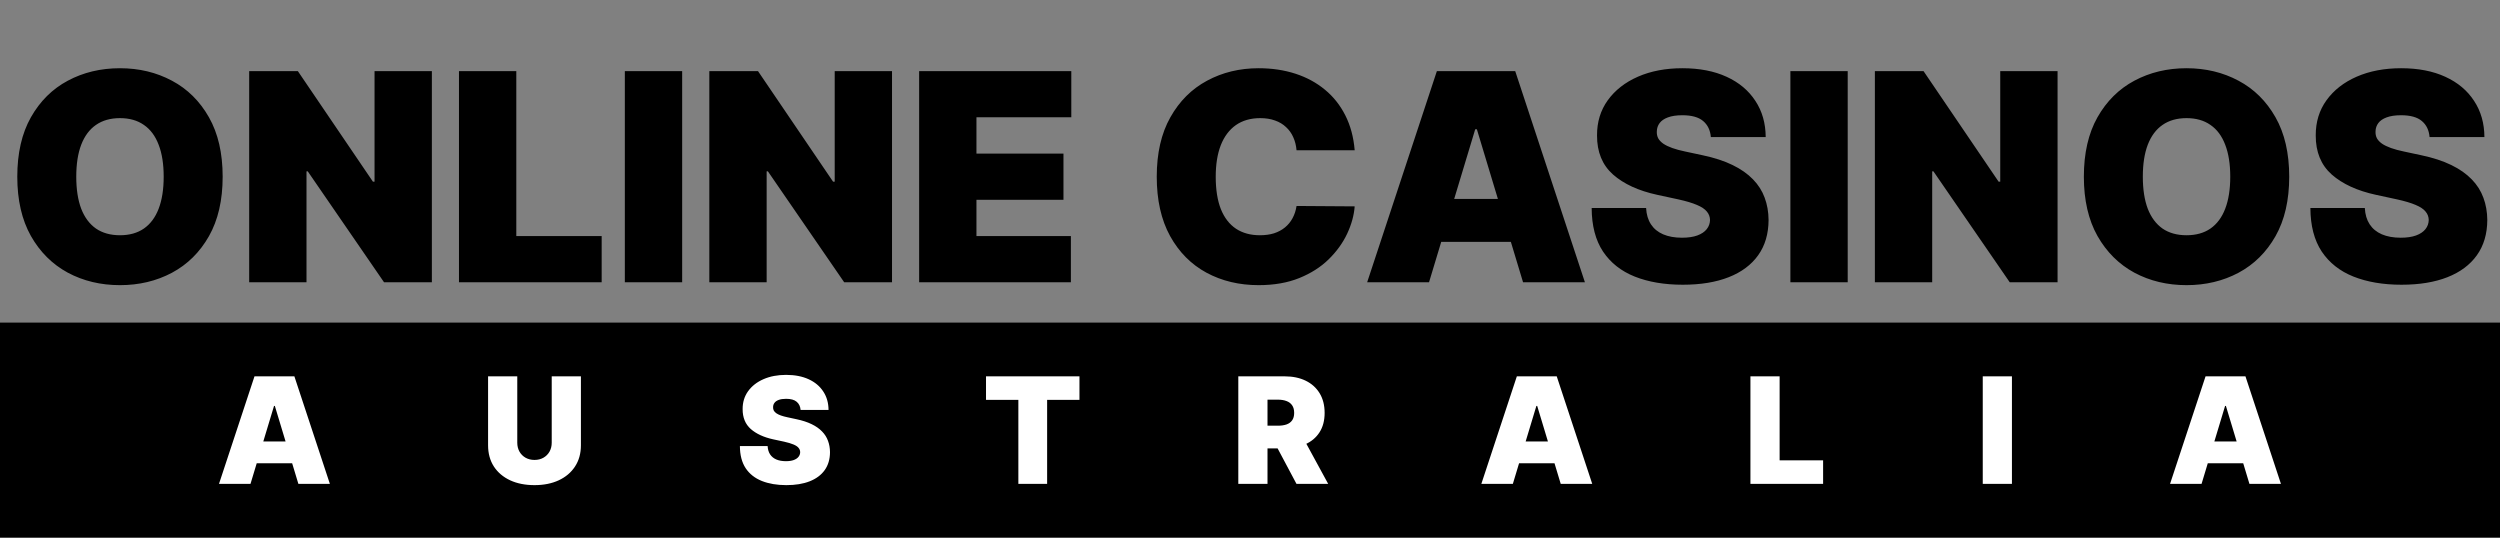 <svg width="186" height="40" viewBox="0 0 186 40" fill="none" xmlns="http://www.w3.org/2000/svg">
<rect x="0" y="0" width="186" height="40" fill="#808080" stroke="none"/>
<path d="M186 24H0V40H186V24Z" fill="black"/>
<path d="M18.637 36H16.293L18.934 28H21.902L24.543 36H22.199L20.449 30.203H20.387L18.637 36ZM18.199 32.844H22.605V34.469H18.199V32.844ZM41.048 28H43.22V33.125C43.22 33.734 43.074 34.262 42.782 34.707C42.493 35.15 42.09 35.492 41.571 35.734C41.053 35.974 40.452 36.094 39.767 36.094C39.077 36.094 38.472 35.974 37.954 35.734C37.436 35.492 37.032 35.15 36.743 34.707C36.457 34.262 36.313 33.734 36.313 33.125V28H38.485V32.938C38.485 33.185 38.54 33.406 38.649 33.602C38.759 33.794 38.91 33.945 39.102 34.055C39.298 34.164 39.519 34.219 39.767 34.219C40.017 34.219 40.238 34.164 40.431 34.055C40.623 33.945 40.774 33.794 40.884 33.602C40.993 33.406 41.048 33.185 41.048 32.938V28ZM59.565 30.5C59.544 30.24 59.446 30.037 59.272 29.891C59.1 29.745 58.838 29.672 58.486 29.672C58.262 29.672 58.079 29.699 57.935 29.754C57.795 29.806 57.691 29.878 57.623 29.969C57.555 30.06 57.52 30.164 57.518 30.281C57.512 30.378 57.529 30.465 57.568 30.543C57.61 30.619 57.675 30.688 57.764 30.75C57.852 30.81 57.965 30.865 58.103 30.914C58.242 30.963 58.406 31.008 58.596 31.047L59.252 31.188C59.695 31.281 60.074 31.405 60.389 31.559C60.704 31.712 60.962 31.893 61.162 32.102C61.363 32.307 61.51 32.539 61.603 32.797C61.7 33.055 61.749 33.336 61.752 33.641C61.749 34.167 61.618 34.612 61.357 34.977C61.097 35.341 60.725 35.618 60.24 35.809C59.758 35.999 59.179 36.094 58.502 36.094C57.807 36.094 57.2 35.991 56.682 35.785C56.166 35.579 55.765 35.263 55.478 34.836C55.195 34.406 55.051 33.857 55.049 33.188H57.111C57.124 33.432 57.185 33.638 57.295 33.805C57.404 33.971 57.558 34.098 57.756 34.184C57.956 34.27 58.195 34.312 58.471 34.312C58.703 34.312 58.897 34.284 59.053 34.227C59.209 34.169 59.328 34.09 59.408 33.988C59.489 33.887 59.531 33.771 59.533 33.641C59.531 33.518 59.49 33.411 59.412 33.32C59.337 33.227 59.212 33.143 59.037 33.07C58.863 32.995 58.627 32.925 58.33 32.859L57.533 32.688C56.825 32.534 56.266 32.277 55.857 31.918C55.451 31.556 55.249 31.062 55.252 30.438C55.249 29.93 55.385 29.486 55.658 29.105C55.934 28.723 56.316 28.424 56.803 28.211C57.292 27.997 57.853 27.891 58.486 27.891C59.132 27.891 59.691 27.999 60.162 28.215C60.633 28.431 60.997 28.736 61.252 29.129C61.51 29.52 61.64 29.977 61.643 30.5H59.565ZM73.359 29.75V28H80.312V29.75H77.906V36H75.766V29.75H73.359ZM92.13 36V28H95.583C96.177 28 96.696 28.108 97.142 28.324C97.587 28.54 97.933 28.852 98.181 29.258C98.428 29.664 98.552 30.151 98.552 30.719C98.552 31.292 98.424 31.775 98.169 32.168C97.916 32.561 97.561 32.858 97.103 33.059C96.647 33.259 96.114 33.359 95.505 33.359H93.442V31.672H95.067C95.323 31.672 95.54 31.641 95.72 31.578C95.902 31.513 96.041 31.41 96.138 31.27C96.237 31.129 96.286 30.945 96.286 30.719C96.286 30.49 96.237 30.303 96.138 30.16C96.041 30.014 95.902 29.908 95.72 29.84C95.54 29.77 95.323 29.734 95.067 29.734H94.302V36H92.13ZM96.817 32.328L98.817 36H96.458L94.505 32.328H96.817ZM112.556 36H110.212L112.853 28H115.821L118.462 36H116.118L114.368 30.203H114.306L112.556 36ZM112.118 32.844H116.524V34.469H112.118V32.844ZM130.232 36V28H132.404V34.25H135.639V36H130.232ZM149.688 28V36H147.517V28H149.688ZM163.796 36H161.452L164.093 28H167.062L169.702 36H167.358L165.608 30.203H165.546L163.796 36ZM163.358 32.844H167.765V34.469H163.358V32.844Z" fill="white"/>
<path d="M16.566 13.146C16.566 14.894 16.226 16.37 15.546 17.571C14.866 18.768 13.948 19.676 12.792 20.294C11.636 20.908 10.348 21.215 8.926 21.215C7.494 21.215 6.2 20.905 5.045 20.287C3.894 19.663 2.979 18.753 2.299 17.556C1.624 16.354 1.286 14.884 1.286 13.146C1.286 11.397 1.624 9.924 2.299 8.727C2.979 7.526 3.894 6.618 5.045 6.004C6.2 5.386 7.494 5.076 8.926 5.076C10.348 5.076 11.636 5.386 12.792 6.004C13.948 6.618 14.866 7.526 15.546 8.727C16.226 9.924 16.566 11.397 16.566 13.146ZM12.178 13.146C12.178 12.204 12.053 11.412 11.803 10.768C11.557 10.118 11.191 9.627 10.706 9.295C10.225 8.957 9.632 8.789 8.926 8.789C8.22 8.789 7.625 8.957 7.139 9.295C6.658 9.627 6.293 10.118 6.042 10.768C5.797 11.412 5.674 12.204 5.674 13.146C5.674 14.086 5.797 14.882 6.042 15.531C6.293 16.175 6.658 16.666 7.139 17.004C7.625 17.336 8.22 17.502 8.926 17.502C9.632 17.502 10.225 17.336 10.706 17.004C11.191 16.666 11.557 16.175 11.803 15.531C12.053 14.882 12.178 14.086 12.178 13.146ZM32.131 5.291V21H28.572L22.896 12.747H22.804V21H18.539V5.291H22.16L27.744 13.514H27.866V5.291H32.131ZM34.148 21V5.291H38.413V17.564H44.764V21H34.148ZM50.753 5.291V21H46.488V5.291H50.753ZM66.366 5.291V21H62.807L57.131 12.747H57.039V21H52.774V5.291H56.395L61.979 13.514H62.102V5.291H66.366ZM68.384 21V5.291H79.705V8.727H72.648V11.427H79.122V14.864H72.648V17.564H79.674V21H68.384ZM100.789 11.182H96.463C96.433 10.824 96.351 10.499 96.218 10.208C96.09 9.916 95.911 9.666 95.681 9.456C95.456 9.241 95.182 9.078 94.86 8.965C94.538 8.847 94.172 8.789 93.763 8.789C93.047 8.789 92.441 8.963 91.945 9.31C91.454 9.658 91.081 10.156 90.825 10.806C90.575 11.455 90.45 12.235 90.45 13.146C90.45 14.107 90.577 14.912 90.833 15.562C91.094 16.206 91.47 16.692 91.961 17.019C92.452 17.341 93.042 17.502 93.733 17.502C94.126 17.502 94.479 17.454 94.791 17.357C95.103 17.254 95.374 17.108 95.604 16.919C95.834 16.73 96.021 16.503 96.164 16.237C96.312 15.966 96.412 15.661 96.463 15.324L100.789 15.354C100.738 16.019 100.552 16.697 100.229 17.387C99.907 18.072 99.45 18.706 98.856 19.29C98.268 19.867 97.54 20.333 96.67 20.686C95.801 21.038 94.791 21.215 93.641 21.215C92.198 21.215 90.905 20.905 89.759 20.287C88.619 19.668 87.716 18.758 87.052 17.556C86.392 16.354 86.062 14.884 86.062 13.146C86.062 11.397 86.4 9.924 87.075 8.727C87.75 7.526 88.66 6.618 89.805 6.004C90.951 5.386 92.229 5.076 93.641 5.076C94.632 5.076 95.545 5.212 96.379 5.483C97.212 5.754 97.944 6.15 98.573 6.672C99.202 7.188 99.708 7.825 100.091 8.582C100.475 9.338 100.708 10.205 100.789 11.182ZM106.32 21H101.717L106.903 5.291H112.732L117.917 21H113.315L109.879 9.617H109.756L106.32 21ZM105.461 14.802H114.113V17.993H105.461V14.802ZM127.287 10.2C127.246 9.689 127.054 9.29 126.712 9.003C126.374 8.717 125.86 8.574 125.17 8.574C124.73 8.574 124.37 8.628 124.088 8.735C123.812 8.837 123.608 8.978 123.475 9.157C123.342 9.336 123.273 9.54 123.268 9.77C123.257 9.96 123.291 10.131 123.367 10.284C123.449 10.433 123.577 10.568 123.751 10.691C123.925 10.809 124.147 10.916 124.418 11.013C124.689 11.11 125.011 11.197 125.385 11.274L126.673 11.55C127.543 11.734 128.287 11.977 128.905 12.279C129.524 12.58 130.03 12.936 130.424 13.345C130.818 13.749 131.107 14.204 131.291 14.71C131.48 15.216 131.577 15.769 131.582 16.367C131.577 17.4 131.319 18.274 130.808 18.99C130.296 19.706 129.565 20.251 128.614 20.624C127.668 20.997 126.53 21.184 125.201 21.184C123.835 21.184 122.644 20.982 121.626 20.578C120.614 20.174 119.826 19.553 119.264 18.714C118.706 17.87 118.425 16.791 118.42 15.477H122.47C122.495 15.958 122.616 16.362 122.83 16.689C123.045 17.017 123.347 17.265 123.736 17.433C124.129 17.602 124.597 17.686 125.139 17.686C125.594 17.686 125.975 17.63 126.282 17.518C126.589 17.405 126.822 17.249 126.98 17.05C127.139 16.85 127.22 16.623 127.226 16.367C127.22 16.127 127.141 15.917 126.988 15.738C126.839 15.554 126.594 15.39 126.251 15.247C125.909 15.099 125.446 14.961 124.863 14.833L123.298 14.495C121.907 14.194 120.811 13.69 120.008 12.984C119.21 12.274 118.814 11.305 118.819 10.077C118.814 9.08 119.08 8.208 119.616 7.462C120.159 6.71 120.908 6.124 121.864 5.705C122.825 5.286 123.927 5.076 125.17 5.076C126.438 5.076 127.535 5.288 128.461 5.713C129.386 6.137 130.099 6.736 130.601 7.508C131.107 8.275 131.363 9.172 131.368 10.2H127.287ZM137.469 5.291V21H133.205V5.291H137.469ZM153.083 5.291V21H149.524L143.847 12.747H143.755V21H139.491V5.291H143.111L148.695 13.514H148.818V5.291H153.083ZM170.318 13.146C170.318 14.894 169.978 16.37 169.298 17.571C168.618 18.768 167.7 19.676 166.544 20.294C165.389 20.908 164.1 21.215 162.678 21.215C161.247 21.215 159.953 20.905 158.797 20.287C157.647 19.663 156.731 18.753 156.051 17.556C155.376 16.354 155.039 14.884 155.039 13.146C155.039 11.397 155.376 9.924 156.051 8.727C156.731 7.526 157.647 6.618 158.797 6.004C159.953 5.386 161.247 5.076 162.678 5.076C164.1 5.076 165.389 5.386 166.544 6.004C167.7 6.618 168.618 7.526 169.298 8.727C169.978 9.924 170.318 11.397 170.318 13.146ZM165.931 13.146C165.931 12.204 165.805 11.412 165.555 10.768C165.309 10.118 164.944 9.627 164.458 9.295C163.977 8.957 163.384 8.789 162.678 8.789C161.973 8.789 161.377 8.957 160.891 9.295C160.411 9.627 160.045 10.118 159.794 10.768C159.549 11.412 159.426 12.204 159.426 13.146C159.426 14.086 159.549 14.882 159.794 15.531C160.045 16.175 160.411 16.666 160.891 17.004C161.377 17.336 161.973 17.502 162.678 17.502C163.384 17.502 163.977 17.336 164.458 17.004C164.944 16.666 165.309 16.175 165.555 15.531C165.805 14.882 165.931 14.086 165.931 13.146ZM180.76 10.2C180.719 9.689 180.527 9.29 180.184 9.003C179.847 8.717 179.333 8.574 178.643 8.574C178.203 8.574 177.842 8.628 177.561 8.735C177.285 8.837 177.08 8.978 176.947 9.157C176.814 9.336 176.745 9.54 176.74 9.77C176.73 9.96 176.763 10.131 176.84 10.284C176.922 10.433 177.05 10.568 177.224 10.691C177.397 10.809 177.62 10.916 177.891 11.013C178.162 11.11 178.484 11.197 178.857 11.274L180.146 11.55C181.015 11.734 181.759 11.977 182.378 12.279C182.997 12.58 183.503 12.936 183.897 13.345C184.291 13.749 184.579 14.204 184.764 14.71C184.953 15.216 185.05 15.769 185.055 16.367C185.05 17.4 184.792 18.274 184.28 18.99C183.769 19.706 183.038 20.251 182.087 20.624C181.141 20.997 180.003 21.184 178.673 21.184C177.308 21.184 176.116 20.982 175.099 20.578C174.086 20.174 173.299 19.553 172.736 18.714C172.179 17.87 171.898 16.791 171.893 15.477H175.943C175.968 15.958 176.088 16.362 176.303 16.689C176.518 17.017 176.82 17.265 177.208 17.433C177.602 17.602 178.07 17.686 178.612 17.686C179.067 17.686 179.448 17.63 179.755 17.518C180.062 17.405 180.294 17.249 180.453 17.05C180.611 16.85 180.693 16.623 180.698 16.367C180.693 16.127 180.614 15.917 180.46 15.738C180.312 15.554 180.067 15.39 179.724 15.247C179.381 15.099 178.919 14.961 178.336 14.833L176.771 14.495C175.38 14.194 174.283 13.69 173.48 12.984C172.683 12.274 172.286 11.305 172.291 10.077C172.286 9.08 172.552 8.208 173.089 7.462C173.631 6.71 174.38 6.124 175.337 5.705C176.298 5.286 177.4 5.076 178.643 5.076C179.911 5.076 181.008 5.288 181.933 5.713C182.859 6.137 183.572 6.736 184.073 7.508C184.579 8.275 184.835 9.172 184.84 10.2H180.76Z" fill="black"/>
</svg>
